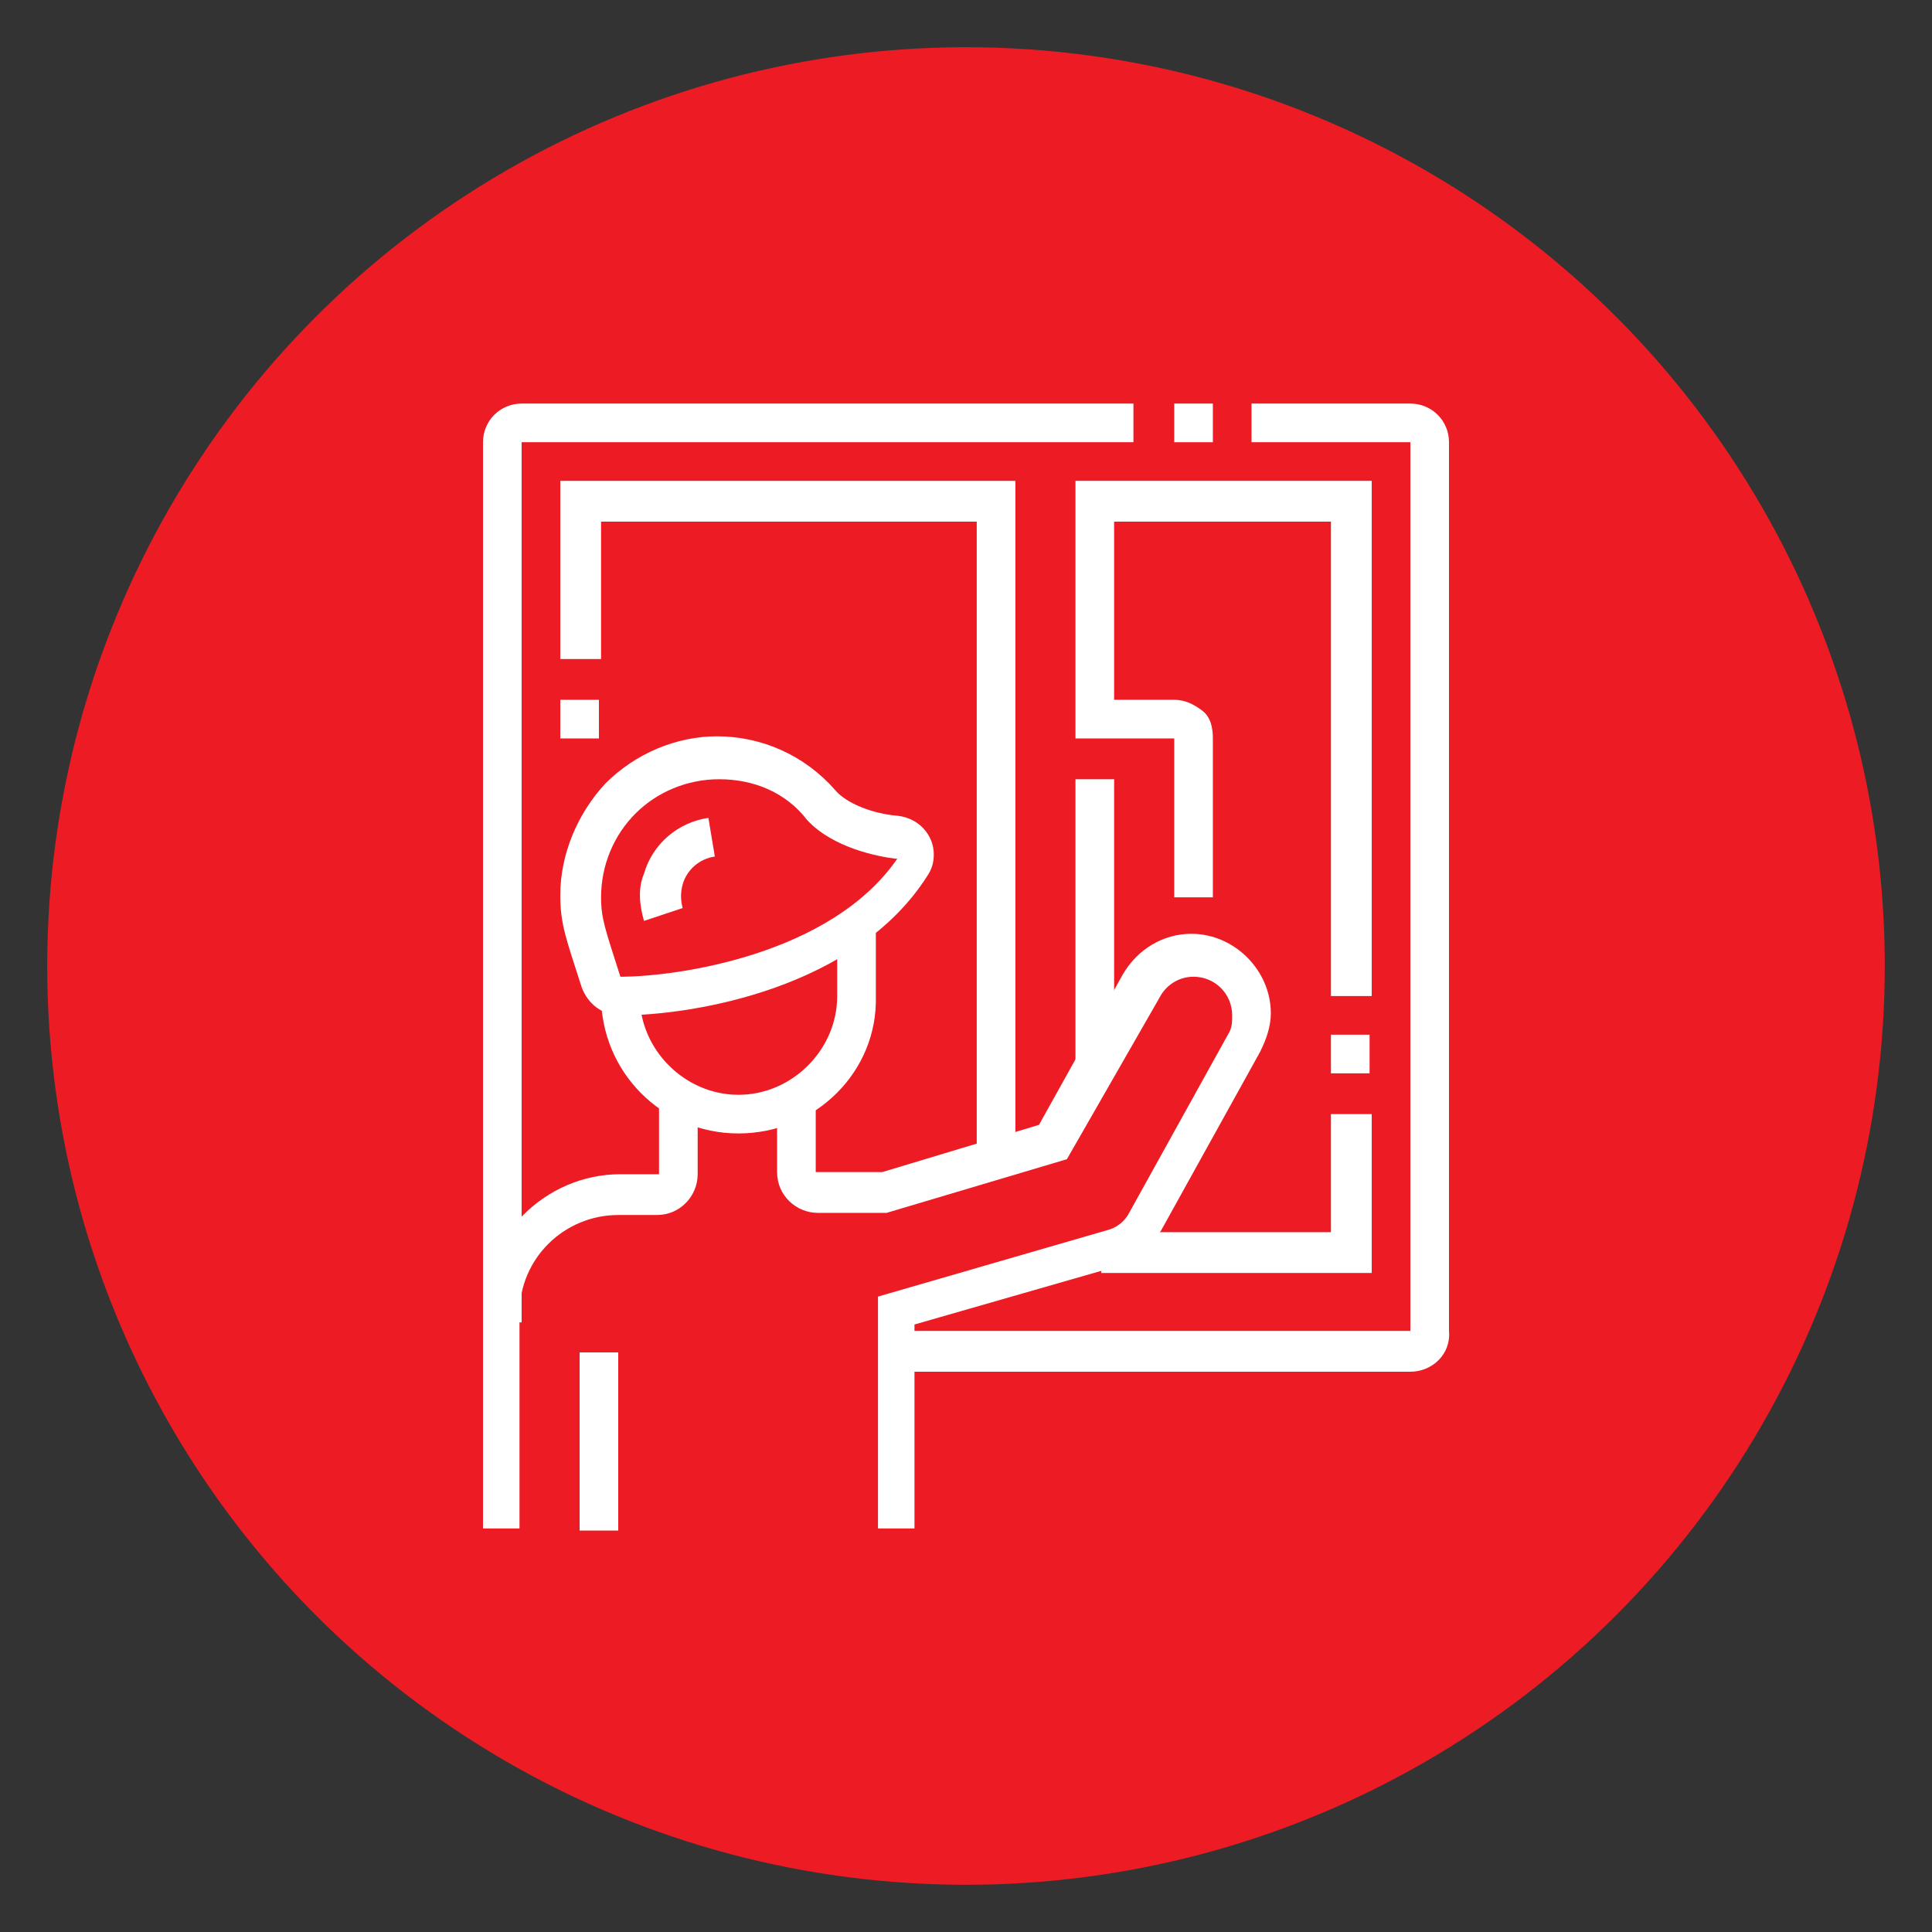 <?xml version="1.0" encoding="utf-8"?>
<!-- Generator: Adobe Illustrator 24.1.0, SVG Export Plug-In . SVG Version: 6.00 Build 0)  -->
<svg version="1.1" id="Layer_1" xmlns="http://www.w3.org/2000/svg" xmlns:xlink="http://www.w3.org/1999/xlink" x="0px" y="0px"
	 width="90px" height="90px" viewBox="0 0 90 90" style="enable-background:new 0 0 90 90;" xml:space="preserve">
<rect x="0" y="0" width="90" height="90" fill="#333333" stroke="none"/>
<style type="text/css">
	.st0{fill:#ED1C24;}
	.st1{display:none;}
	.st2{display:inline;fill:#FFFFFF;}
	.st3{fill:#FFFFFF;}
</style>
<circle class="st0" cx="45" cy="45" r="42.8"/>
<g class="st1">
	<path class="st2" d="M57.9,58.4h-7.4c-2.2,0-4-1.6-4.5-3.6l-11.5,0.8c-0.2,0-0.4,0-0.6,0c-2.5,0-4.6-2.1-4.6-4.6s2.1-4.6,4.6-4.6
		c0.2,0,0.4,0,0.7,0L46,47.2c0.5-2.1,2.3-3.6,4.5-3.6h7.4c1.5,0,2.8,1.2,2.8,2.8v9.2C60.7,57.1,59.4,58.4,57.9,58.4z M47.8,52.8v1
		c0,1.5,1.2,2.8,2.8,2.8h7.4c0.5,0,0.9-0.4,0.9-0.9v-9.2c0-0.5-0.4-0.9-0.9-0.9h-7.4c-1.5,0-2.8,1.2-2.8,2.8v1l-13.4-1
		c-0.2,0-0.3,0-0.5,0c-1.5,0-2.8,1.2-2.8,2.8s1.2,2.8,2.8,2.8c0.1,0,0.3,0,0.4,0L47.8,52.8z"/>
	<rect x="49.6" y="44.5" class="st2" width="1.8" height="12.9"/>
	<rect x="53.3" y="47.3" class="st2" width="1.8" height="1.8"/>
	<rect x="57" y="47.3" class="st2" width="2.8" height="1.8"/>
	<rect x="53.3" y="51.9" class="st2" width="6.4" height="1.8"/>
	<path class="st2" d="M67.1,36.3c-0.6,0-1.2-0.2-1.7-0.6l-15.7-12c-0.7-0.5-1.1-1.3-1.1-2.2c0-1.5,1.2-2.8,2.8-2.8
		c0.6,0,1.2,0.2,1.7,0.6l15.7,12c0.7,0.5,1.1,1.3,1.1,2.2C69.9,35,68.6,36.3,67.1,36.3z M51.4,20.6c-0.5,0-0.9,0.4-0.9,0.9
		c0,0.3,0.1,0.6,0.4,0.7l15.7,12c0.2,0.1,0.4,0.2,0.6,0.2c0.5,0,0.9-0.4,0.9-0.9c0-0.3-0.1-0.6-0.4-0.7L52,20.8
		C51.8,20.7,51.7,20.6,51.4,20.6z"/>
	<rect x="64.3" y="34.4" class="st2" width="1.8" height="22.1"/>
	<rect x="62.5" y="55.6" class="st2" width="5.5" height="1.8"/>
	<rect x="51.4" y="24.5" class="st2" width="1.8" height="17.2"/>
	<rect x="23.8" y="36.3" class="st2" width="1.8" height="21.2"/>
	<rect x="47.2" y="28.1" transform="matrix(0.991 -0.134 0.134 0.991 -3.448 6.714)" class="st2" width="2.1" height="1.8"/>
	<path class="st2" d="M52.4,37.2H22c-1,0-1.8-0.8-1.8-1.8v-1.9c0-0.9,0.7-1.7,1.7-1.8c3.8-0.4,15.8-2.1,22.6-3l0.2,1.8
		c-6.8,0.9-18.9,2.5-22.6,3l0,1.9h30.4V37.2z"/>
	<rect x="21.1" y="56.5" class="st2" width="6.4" height="1.8"/>
	<path class="st2" d="M44.1,44.5H31.2c-1,0-1.8-0.8-1.8-1.8v-1.8c0-1,0.8-1.8,1.8-1.8h12.9c1,0,1.8,0.8,1.8,1.8v1.8
		C45.9,43.7,45.1,44.5,44.1,44.5z M31.2,40.9v1.8h12.9l0-1.8H31.2z"/>
	<rect x="33" y="39.9" class="st2" width="1.8" height="3.7"/>
	<rect x="40.4" y="39.9" class="st2" width="1.8" height="3.7"/>
	<path class="st2" d="M60.7,40.9H57c-1,0-1.8-0.8-1.8-1.8v-1.8c0-1,0.8-1.8,1.8-1.8h3.7c1,0,1.8,0.8,1.8,1.8V39
		C62.5,40,61.7,40.9,60.7,40.9z M57,37.2V39h3.7l0-1.8H57z"/>
	<path class="st2" d="M33,71.2c-2.7,0-5.2-1.7-6.1-4.3l-0.4-1.2l5.6,0l0-1.8h-5.6l0.4-1.2c0.9-2.6,3.4-4.3,6.1-4.3
		c2.1,0,4.1,1,5.3,2.8h14c2.1,0,3.7,2,3.7,3.7c0,2-1.7,3.7-3.7,3.7l-14,0C37.1,70.2,35.1,71.2,33,71.2z M29.3,67.6
		c0.9,1.1,2.2,1.8,3.7,1.8c1.6,0,3.2-0.9,4-2.3l0.3-0.5l15.1,0c1,0,1.8-0.8,1.8-1.8c0-0.7-0.8-1.8-1.8-1.8h-15l-0.3-0.5
		c-0.8-1.4-2.4-2.3-4-2.3c-1.5,0-2.8,0.7-3.7,1.8h2.8c1,0,1.8,0.8,1.8,1.8v1.8c0,1-0.8,1.8-1.8,1.8L29.3,67.6z"/>
</g>
<g>
	<path class="st3" d="M34.4,52.8c-3.6,0-6.4-2.9-6.4-6.4h1.8c0,2.5,2.1,4.6,4.6,4.6c2.5,0,4.6-2.1,4.6-4.6v-3.3h1.8v3.3
		C40.9,49.9,38,52.8,34.4,52.8z"/>
	<path class="st3" d="M28.9,47.3c-0.8,0-1.5-0.5-1.8-1.3c-0.7-2.2-1-2.9-1-4.3c0-1.9,0.8-3.8,2.1-5.2c1.4-1.4,3.3-2.2,5.2-2.2h0
		c2.1,0,4.1,0.9,5.5,2.5c0.5,0.6,1.7,1.1,2.9,1.2c1,0.1,1.7,0.9,1.7,1.8c0,0.4-0.1,0.7-0.3,1C39.9,46,32.4,47.3,28.9,47.3z
		 M33.5,36.3c-1.5,0-2.9,0.6-3.9,1.6c-1,1-1.6,2.4-1.6,3.9c0,1,0.2,1.5,0.9,3.7c0,0,0,0,0,0c2.6,0,9.8-1,12.9-5.5c0,0,0,0-0.1,0
		c-0.8-0.1-2.9-0.5-4.1-1.8C36.6,36.9,35.1,36.3,33.5,36.3L33.5,36.3z M41.8,40C41.8,40,41.8,40,41.8,40C41.8,40,41.8,40,41.8,40z"
		/>
	<path class="st3" d="M30,42.9c-0.2-0.7-0.3-1.5,0-2.2c0.4-1.4,1.6-2.4,3-2.6l0.3,1.8c-0.7,0.1-1.3,0.6-1.5,1.3
		c-0.1,0.4-0.1,0.7,0,1.1L30,42.9z"/>
	<rect x="27" y="63" class="st3" width="1.8" height="8.3"/>
	<path class="st3" d="M24.3,61.6h-1.8v-41c0-1,0.8-1.8,1.8-1.8h28.5v1.8H24.3V61.6z"/>
	<path class="st3" d="M65.7,63.9H41.8V62h23.9V20.6h-7.4v-1.8h7.4c1,0,1.8,0.8,1.8,1.8V62C67.6,63.1,66.7,63.9,65.7,63.9z"/>
	<rect x="54.7" y="18.8" class="st3" width="1.8" height="1.8"/>
	<polygon class="st3" points="47.3,54.1 45.5,54.1 45.5,24.3 28,24.3 28,30.7 26.1,30.7 26.1,22.4 47.3,22.4 	"/>
	<rect x="26.1" y="32.6" class="st3" width="1.8" height="1.8"/>
	<path class="st3" d="M63.9,46.4H62V24.3H51.9v8.3h2.8h0c0.5,0,0.9,0.2,1.3,0.5c0.4,0.3,0.5,0.8,0.5,1.3v7.4h-1.8v-7.4l-4.6,0v-12
		h13.8V46.4z"/>
	<rect x="50.1" y="36.3" class="st3" width="1.8" height="13.7"/>
	<polygon class="st3" points="63.9,59.3 51.3,59.3 51.3,57.4 62,57.4 62,51.9 63.9,51.9 	"/>
	<rect x="62" y="48.2" class="st3" width="1.8" height="1.8"/>
	<path class="st3" d="M42.7,71.2h-1.8V60.4l10.7-3.1c0.4-0.1,0.8-0.4,1-0.8l4.6-8.3c0.2-0.3,0.2-0.6,0.2-0.9c0-1-0.8-1.8-1.8-1.8h0
		c-0.7,0-1.3,0.4-1.6,1L49.7,54l-8.4,2.5h-3.2c-1,0-1.9-0.8-1.9-1.9v-3.5h1.8v3.5l3.1,0l7.3-2.2l3.9-7c0.7-1.2,1.9-1.9,3.2-1.9
		c0,0,0,0,0,0c2,0,3.7,1.7,3.7,3.7c0,0.6-0.2,1.2-0.5,1.8l-4.6,8.3c-0.5,0.8-1.2,1.4-2.1,1.7l-9.4,2.7V71.2z"/>
	<path class="st3" d="M24.3,71.2h-1.8V61.1c0-3.5,2.9-6.4,6.4-6.4h1.8l0-3.5h1.8v3.5c0,1-0.8,1.9-1.9,1.9h-1.8c-2.5,0-4.6,2-4.6,4.6
		V71.2z"/>
</g>
<g class="st1">
	<path class="st2" d="M25.7,69.4c-2,0-3.7-1.7-3.7-3.7c0-0.2,0-0.4,0.1-0.6l1.9-11.3c0.2-0.9,0.8-1.7,1.6-2.3l0.1-0.1l4.6-2
		c-0.1-1.5-0.6-3.5-1.4-4.3l1.3-1.3c1.8,1.7,2,5.7,2,6.2l0,0.6l-5.7,2.5c-0.4,0.3-0.7,0.7-0.8,1.2l0,0.2l-1.8,10.9
		c0,0.1,0,0.2,0,0.3c0,1,0.8,1.8,1.8,1.8c0.2,0,0.3,0,0.5-0.1l10.1-3.7c0.8-0.3,1.4-1,1.4-1.8c0-1-0.8-1.8-1.8-1.8
		c-0.2,0-0.3,0-0.5,0.1l-8.2,3l-0.6-1.7l8.2-3c0.4-0.1,0.8-0.2,1.1-0.2c2,0,3.7,1.7,3.7,3.7c0,1.6-1.1,3-2.6,3.5l-10.1,3.7
		C26.3,69.4,26,69.4,25.7,69.4z"/>
	<path class="st2" d="M44.1,71.3h-1.8V54.7h5.5c0.6,0,1.2-0.3,1.6-0.9l5.5-9.2c0.2-0.3,0.3-0.6,0.3-0.9c0-1-0.8-1.8-1.8-1.8
		c-0.6,0-1.2,0.3-1.6,0.9l-5,8.3h-8.8l-1.2-3.5l1.7-0.6l0.7,2.2h6.5l4.4-7.4c0.7-1.1,1.9-1.8,3.2-1.8c2,0,3.7,1.7,3.7,3.7
		c0,0.7-0.2,1.3-0.5,1.9l-5.5,9.2c-0.7,1.1-1.9,1.8-3.1,1.8h-3.7V71.3z"/>
	<polygon class="st2" points="29.5,71.5 28.9,67.3 30.7,67 31,69.3 37.5,67.8 37,64 38.8,63.7 39.6,69.2 	"/>
	<polygon class="st2" points="28,61.7 27.4,56.8 37.5,54.5 38.2,59.6 36.4,59.9 35.9,56.7 29.4,58.2 29.8,61.5 	"/>
	<path class="st2" d="M29.1,45.5l-2.2-2.2c-1.4-1.4-2.2-3.2-2.2-5.2c0-4.1,3.3-7.4,7.4-7.4c1.2,0,2,0.3,2.7,0.5
		c0.6,0.2,1.1,0.4,1.9,0.4h1.8c1,0,1.8,0.8,1.8,1.8c0,3.3-8.6,11.7-10.9,12L29.1,45.5z M32.1,32.6c-3,0-5.5,2.5-5.5,5.5
		c0,1.5,0.6,2.9,1.6,3.9l1.5,1.5c2.1-1.1,8.9-7.8,8.9-10v0l-1.8,0c-1.1,0-1.8-0.3-2.5-0.5C33.6,32.8,33,32.6,32.1,32.6z"/>
	<path class="st2" d="M30.3,38.1h-1.8c0-2,1.7-3.7,3.7-3.7v1.8C31.1,36.3,30.3,37.1,30.3,38.1z"/>
	<path class="st2" d="M34.9,52.9c-2.6,0-4.6-1.2-4.6-2.8h1.8c0,0.2,1,0.9,2.8,0.9c1.8,0,2.8-0.7,2.8-0.9h1.8
		C39.5,51.7,37.5,52.9,34.9,52.9z"/>
	<rect x="67.1" y="51" class="st2" width="1.8" height="1.8"/>
	<rect x="67.1" y="47.3" class="st2" width="1.8" height="1.8"/>
	<polygon class="st2" points="68.9,45.5 67.1,45.5 67.1,27.1 22.9,27.1 22.9,42.7 21.1,42.7 21.1,25.2 68.9,25.2 	"/>
	<rect x="21.1" y="44.6" class="st2" width="1.8" height="1.8"/>
	<rect x="29.5" y="18.7" transform="matrix(0.945 -0.328 0.328 0.945 -5.713 11.224)" class="st2" width="1.8" height="7.6"/>
	<rect x="39.6" y="18.6" transform="matrix(0.959 -0.285 0.285 0.959 -4.719 12.475)" class="st2" width="1.8" height="7.7"/>
	<rect x="65.6" y="21.6" transform="matrix(0.384 -0.923 0.923 0.384 22.061 78.091)" class="st2" width="7.9" height="1.8"/>
	<rect x="19.5" y="18.6" transform="matrix(0.924 -0.383 0.383 0.924 -7.069 9.565)" class="st2" width="1.8" height="7.9"/>
	<rect x="55.7" y="21.6" transform="matrix(0.321 -0.947 0.947 0.321 19.097 71.68)" class="st2" width="7.7" height="1.8"/>
	<rect x="45.6" y="21.6" transform="matrix(0.287 -0.958 0.958 0.287 13.705 63.366)" class="st2" width="7.7" height="1.8"/>
	<path class="st2" d="M36.7,48.3h-1.8v-1.8h1.8c2,0,3.7-1.7,3.7-3.7c0-0.6-0.1-1.1-0.4-1.6l-2.4-4.7l1.6-0.8l2.4,4.7
		c0.4,0.8,0.6,1.6,0.6,2.5C42.2,45.8,39.8,48.3,36.7,48.3z"/>
</g>
</svg>
